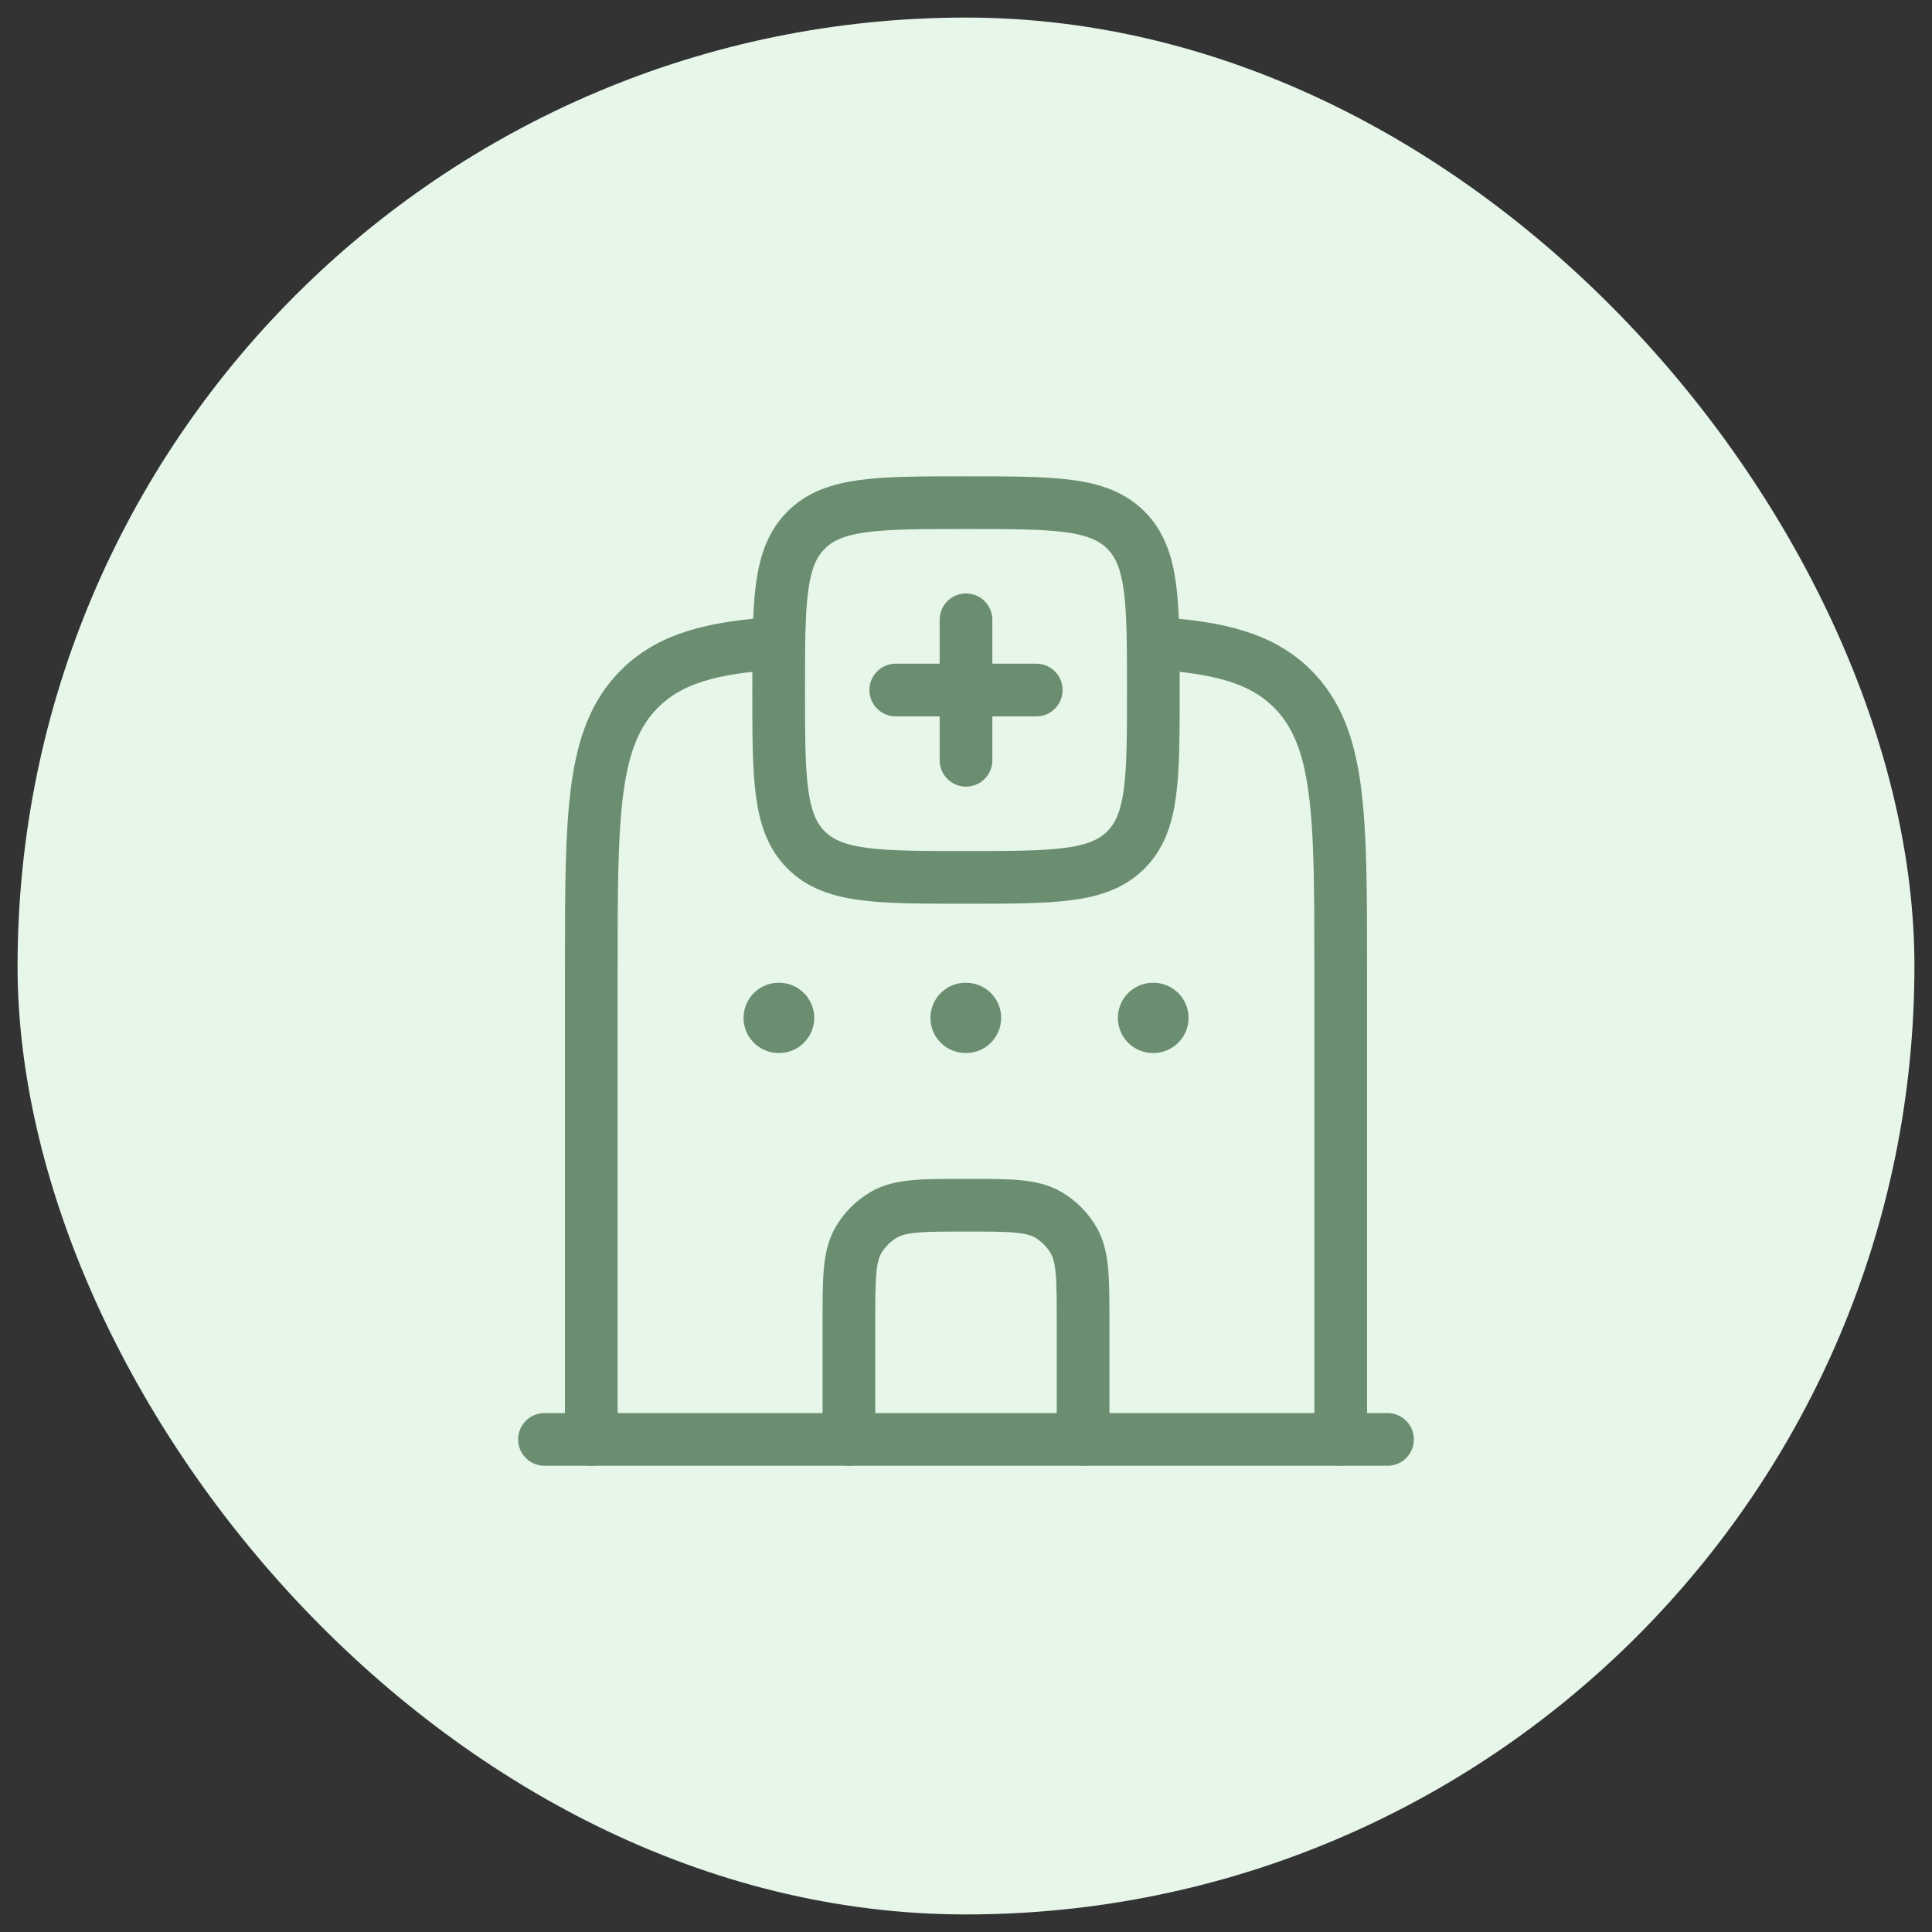 <?xml version="1.0" encoding="UTF-8"?>
<svg xmlns="http://www.w3.org/2000/svg" width="55" height="55" viewBox="0 0 55 55" fill="none">
  <rect x="0" y="0" width="55" height="55" fill="#333333" stroke="none"/>
  <rect x="0.5" y="0.5" width="54" height="54" rx="27" fill="#E6F6E9"></rect>
  <path d="M27.5 17.644V19.644M27.5 19.644V21.644M27.5 19.644H29.5M27.5 19.644H25.5" stroke="#6B8E71" stroke-width="1.5" stroke-linecap="round"></path>
  <path d="M22.948 15.092C22.167 15.873 22.167 17.13 22.167 19.644C22.167 22.158 22.167 23.415 22.948 24.196C23.729 24.977 24.986 24.977 27.5 24.977C30.014 24.977 31.271 24.977 32.052 24.196C32.833 23.415 32.833 22.158 32.833 19.644C32.833 17.13 32.833 15.873 32.052 15.092C31.271 14.31 30.014 14.31 27.5 14.31C24.986 14.31 23.729 14.31 22.948 15.092Z" stroke="#6B8E71" stroke-width="1.5" stroke-linecap="round" stroke-linejoin="round"></path>
  <path d="M16.833 40.977V27.605C16.833 23.192 16.833 20.986 18.2 19.615C19.069 18.744 20.274 18.426 22.167 18.311M38.167 40.977V27.605C38.167 23.192 38.167 20.986 36.8 19.615C35.931 18.744 34.726 18.426 32.833 18.311" stroke="#6B8E71" stroke-width="1.5" stroke-linecap="round" stroke-linejoin="round"></path>
  <path d="M15.5 40.977H39.5" stroke="#6B8E71" stroke-width="1.5" stroke-linecap="round" stroke-linejoin="round"></path>
  <path d="M24.167 40.977V37.644C24.167 36.398 24.167 35.775 24.435 35.31C24.61 35.007 24.863 34.754 25.167 34.578C25.631 34.31 26.254 34.31 27.5 34.31C28.746 34.31 29.369 34.31 29.833 34.578C30.137 34.754 30.39 35.007 30.565 35.31C30.833 35.775 30.833 36.398 30.833 37.644V40.977" stroke="#6B8E71" stroke-width="1.5" stroke-linecap="round"></path>
  <path d="M22.179 28.977H22.167M27.5 28.977H27.488M32.835 28.977H32.823" stroke="#6B8E71" stroke-width="2" stroke-linecap="round" stroke-linejoin="round"></path>
</svg>
